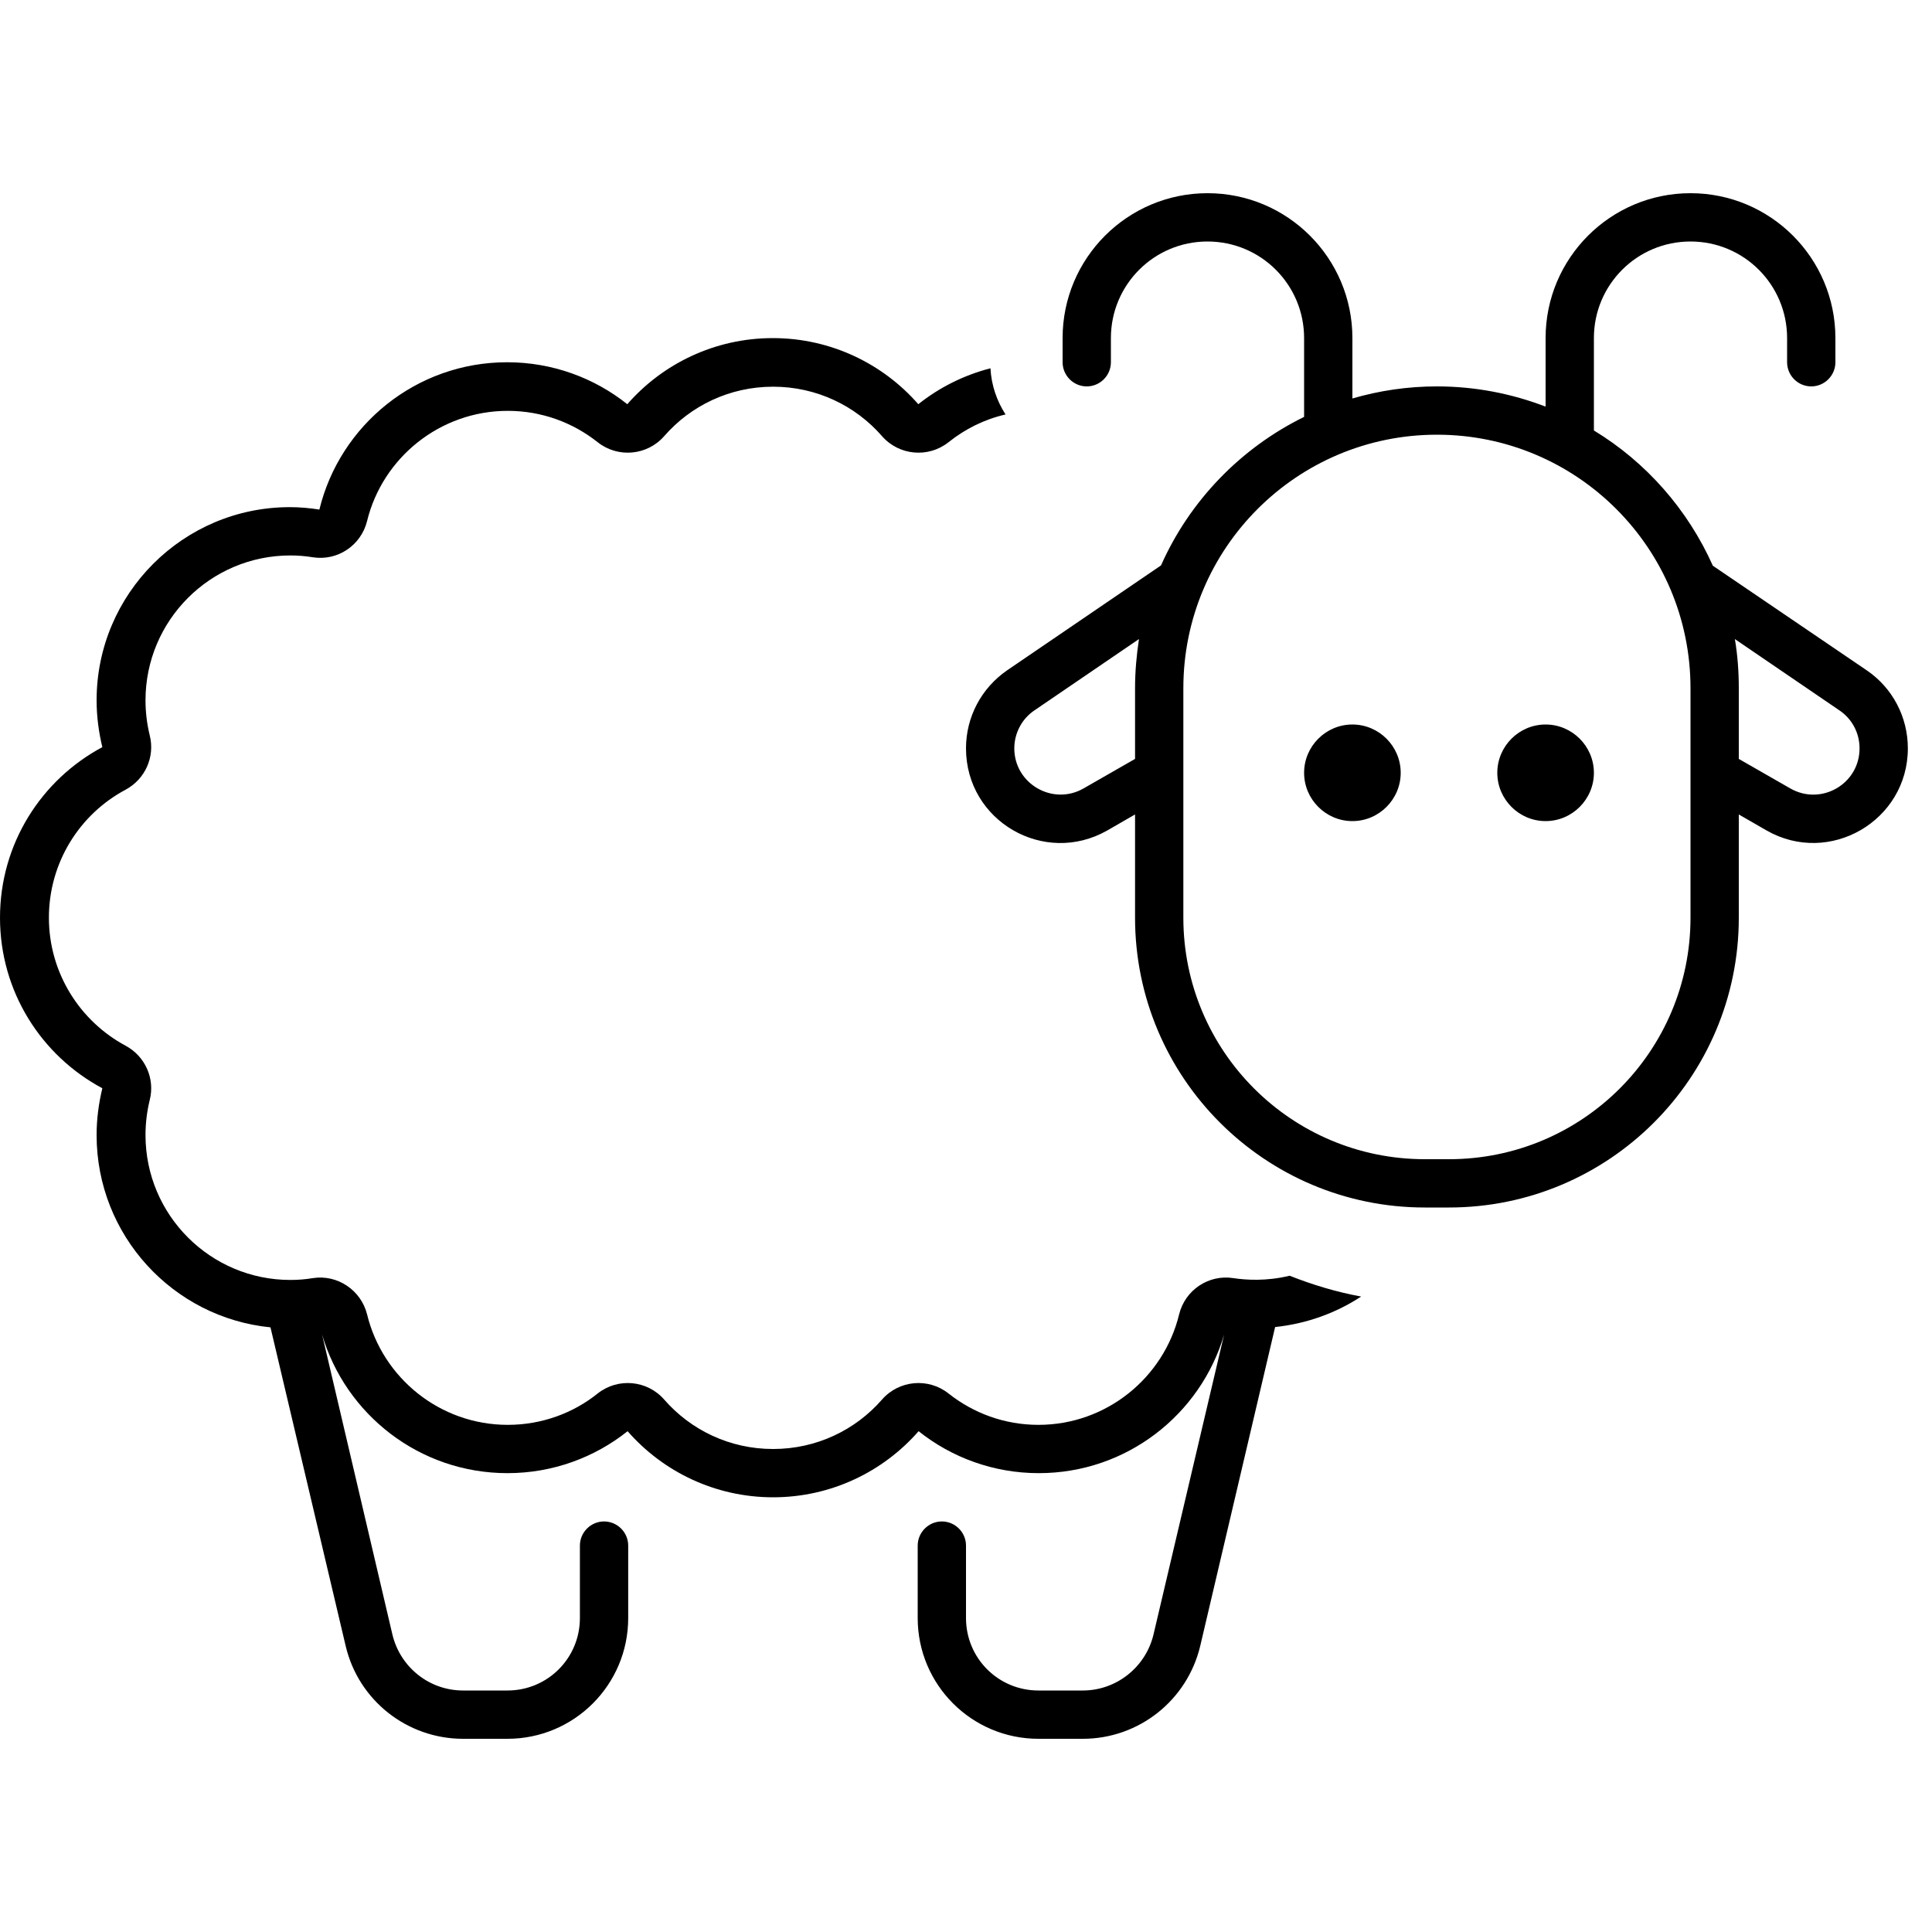 <svg xmlns="http://www.w3.org/2000/svg" viewBox="0 0 640 640"><!--! Font Awesome Pro 7.1.0 by @fontawesome - https://fontawesome.com License - https://fontawesome.com/license (Commercial License) Copyright 2025 Fonticons, Inc. --><path fill="currentColor" d="M352 112C352 85.5 373.5 64 400 64C426.5 64 448 85.5 448 112L448 132C456.9 129.4 466.3 128 476 128C488.7 128 500.8 130.4 512 134.7L512 112C512 85.5 533.5 64 560 64C586.5 64 608 85.5 608 112L608 120C608 124.4 604.4 128 600 128C595.6 128 592 124.4 592 120L592 112C592 94.3 577.7 80 560 80C542.3 80 528 94.3 528 112L528 142.6C545.3 153.1 559.1 168.8 567.4 187.4L618.3 222C626.9 227.8 632 237.5 632 247.9C632 271.9 606 287 585.2 275.1L576 269.8L576 304C576 357 533 400 480 400L472 400C419 400 376 357 376 304L376 269.8L366.8 275.1C345.9 287 320 272 320 247.9C320 237.5 325.1 227.9 333.7 222L384.6 187.3C394.1 165.9 411 148.4 432 138.1L432 112C432 94.3 417.7 80 400 80C382.3 80 368 94.3 368 112L368 120C368 124.4 364.4 128 360 128C355.6 128 352 124.4 352 120L352 112zM304.2 133.9C311.1 128.4 319.2 124.3 328.1 122C328.4 127.6 330.2 132.8 333.1 137.3C326.1 138.9 319.7 142.1 314.2 146.5C307.5 151.8 297.8 150.9 292.2 144.5C283.4 134.4 270.5 128.1 256.1 128.1C241.7 128.1 228.8 134.4 220 144.5C214.4 150.9 204.7 151.8 198 146.5C189.8 140 179.5 136.1 168.2 136.1C145.7 136.1 126.7 151.7 121.6 172.6C119.6 180.7 111.8 185.9 103.6 184.6C101.2 184.2 98.7 184 96.2 184C69.7 184 48.2 205.5 48.2 232C48.2 236 48.7 239.9 49.6 243.6C51.4 250.7 48.1 258.1 41.6 261.6C26.4 269.7 16.2 285.7 16.2 304C16.2 322.3 26.5 338.3 41.6 346.4C48.1 349.9 51.4 357.3 49.6 364.4C48.7 368.1 48.2 372 48.2 376C48.2 402.5 69.7 424 96.2 424C98.7 424 101.2 423.8 103.6 423.4C111.8 422.1 119.6 427.4 121.6 435.4C126.7 456.4 145.7 472 168.2 472C179.5 472 189.9 468.1 198 461.6C204.7 456.3 214.4 457.2 220 463.6C228.8 473.7 241.7 480 256.1 480C270.5 480 283.4 473.7 292.2 463.6C297.8 457.2 307.5 456.3 314.2 461.6C322.4 468.1 332.7 472 344 472C366.5 472 385.5 456.4 390.6 435.4C392.6 427.3 400.4 422.1 408.6 423.4C412.6 424 419.4 424.5 427.2 422.6C434.8 425.6 442.7 428 450.9 429.5C442.5 435 432.8 438.5 422.4 439.6L397.6 545.2C393.3 563.3 377.2 576 358.7 576L344 576C321.9 576 304 558.1 304 536L304 512C304 507.6 307.6 504 312 504C316.4 504 320 507.6 320 512L320 536C320 549.3 330.7 560 344 560L358.7 560C369.8 560 379.5 552.3 382.1 541.5L405.5 442.1C397.7 468.6 373.2 488 344.1 488C329.1 488 315.2 482.8 304.3 474.1C292.6 487.5 275.3 496 256.1 496C236.9 496 219.6 487.5 207.9 474.1C197 482.8 183.1 488 168.1 488C139 488 114.5 468.6 106.7 442.1L130 541.5C132.6 552.3 142.2 560 153.4 560L168.1 560C181.4 560 192.1 549.3 192.1 536L192.1 512C192.1 507.6 195.7 504 200.1 504C204.5 504 208.1 507.6 208.1 512L208.1 536C208.1 558.1 190.2 576 168.1 576L153.4 576C134.8 576 118.7 563.2 114.5 545.2L89.6 439.7C57.3 436.5 32 409.2 32 376C32 370.7 32.7 365.5 33.9 360.5C13.7 349.7 0 328.5 0 304C0 279.5 13.7 258.3 33.9 247.5C32.7 242.5 32 237.3 32 232C32 196.7 60.7 168 96 168C99.3 168 102.6 168.3 105.8 168.8C112.6 140.8 137.9 120 168 120C183 120 196.9 125.2 207.8 133.9C219.5 120.5 236.8 112 256 112C275.2 112 292.5 120.5 304.2 133.9zM560 228C560 181.6 522.4 144 476 144C429.6 144 392 181.6 392 228L392 304C392 348.2 427.8 384 472 384L480 384C524.2 384 560 348.2 560 304L560 228zM576 228L576 251.4L593.1 261.2C603.3 267 616 259.7 616 247.9C616 242.8 613.5 238.1 609.3 235.3L574.7 211.7C575.6 217 576 222.5 576 228zM377.3 211.7L342.7 235.3C338.5 238.1 336 242.9 336 247.9C336 259.6 348.7 267 358.9 261.2L376 251.4L376 228C376 222.4 376.5 217 377.3 211.7zM448 240C456.8 240 464 247.2 464 256C464 264.8 456.8 272 448 272C439.2 272 432 264.8 432 256C432 247.2 439.2 240 448 240zM496 256C496 247.2 503.2 240 512 240C520.8 240 528 247.2 528 256C528 264.8 520.8 272 512 272C503.2 272 496 264.8 496 256z"/></svg>